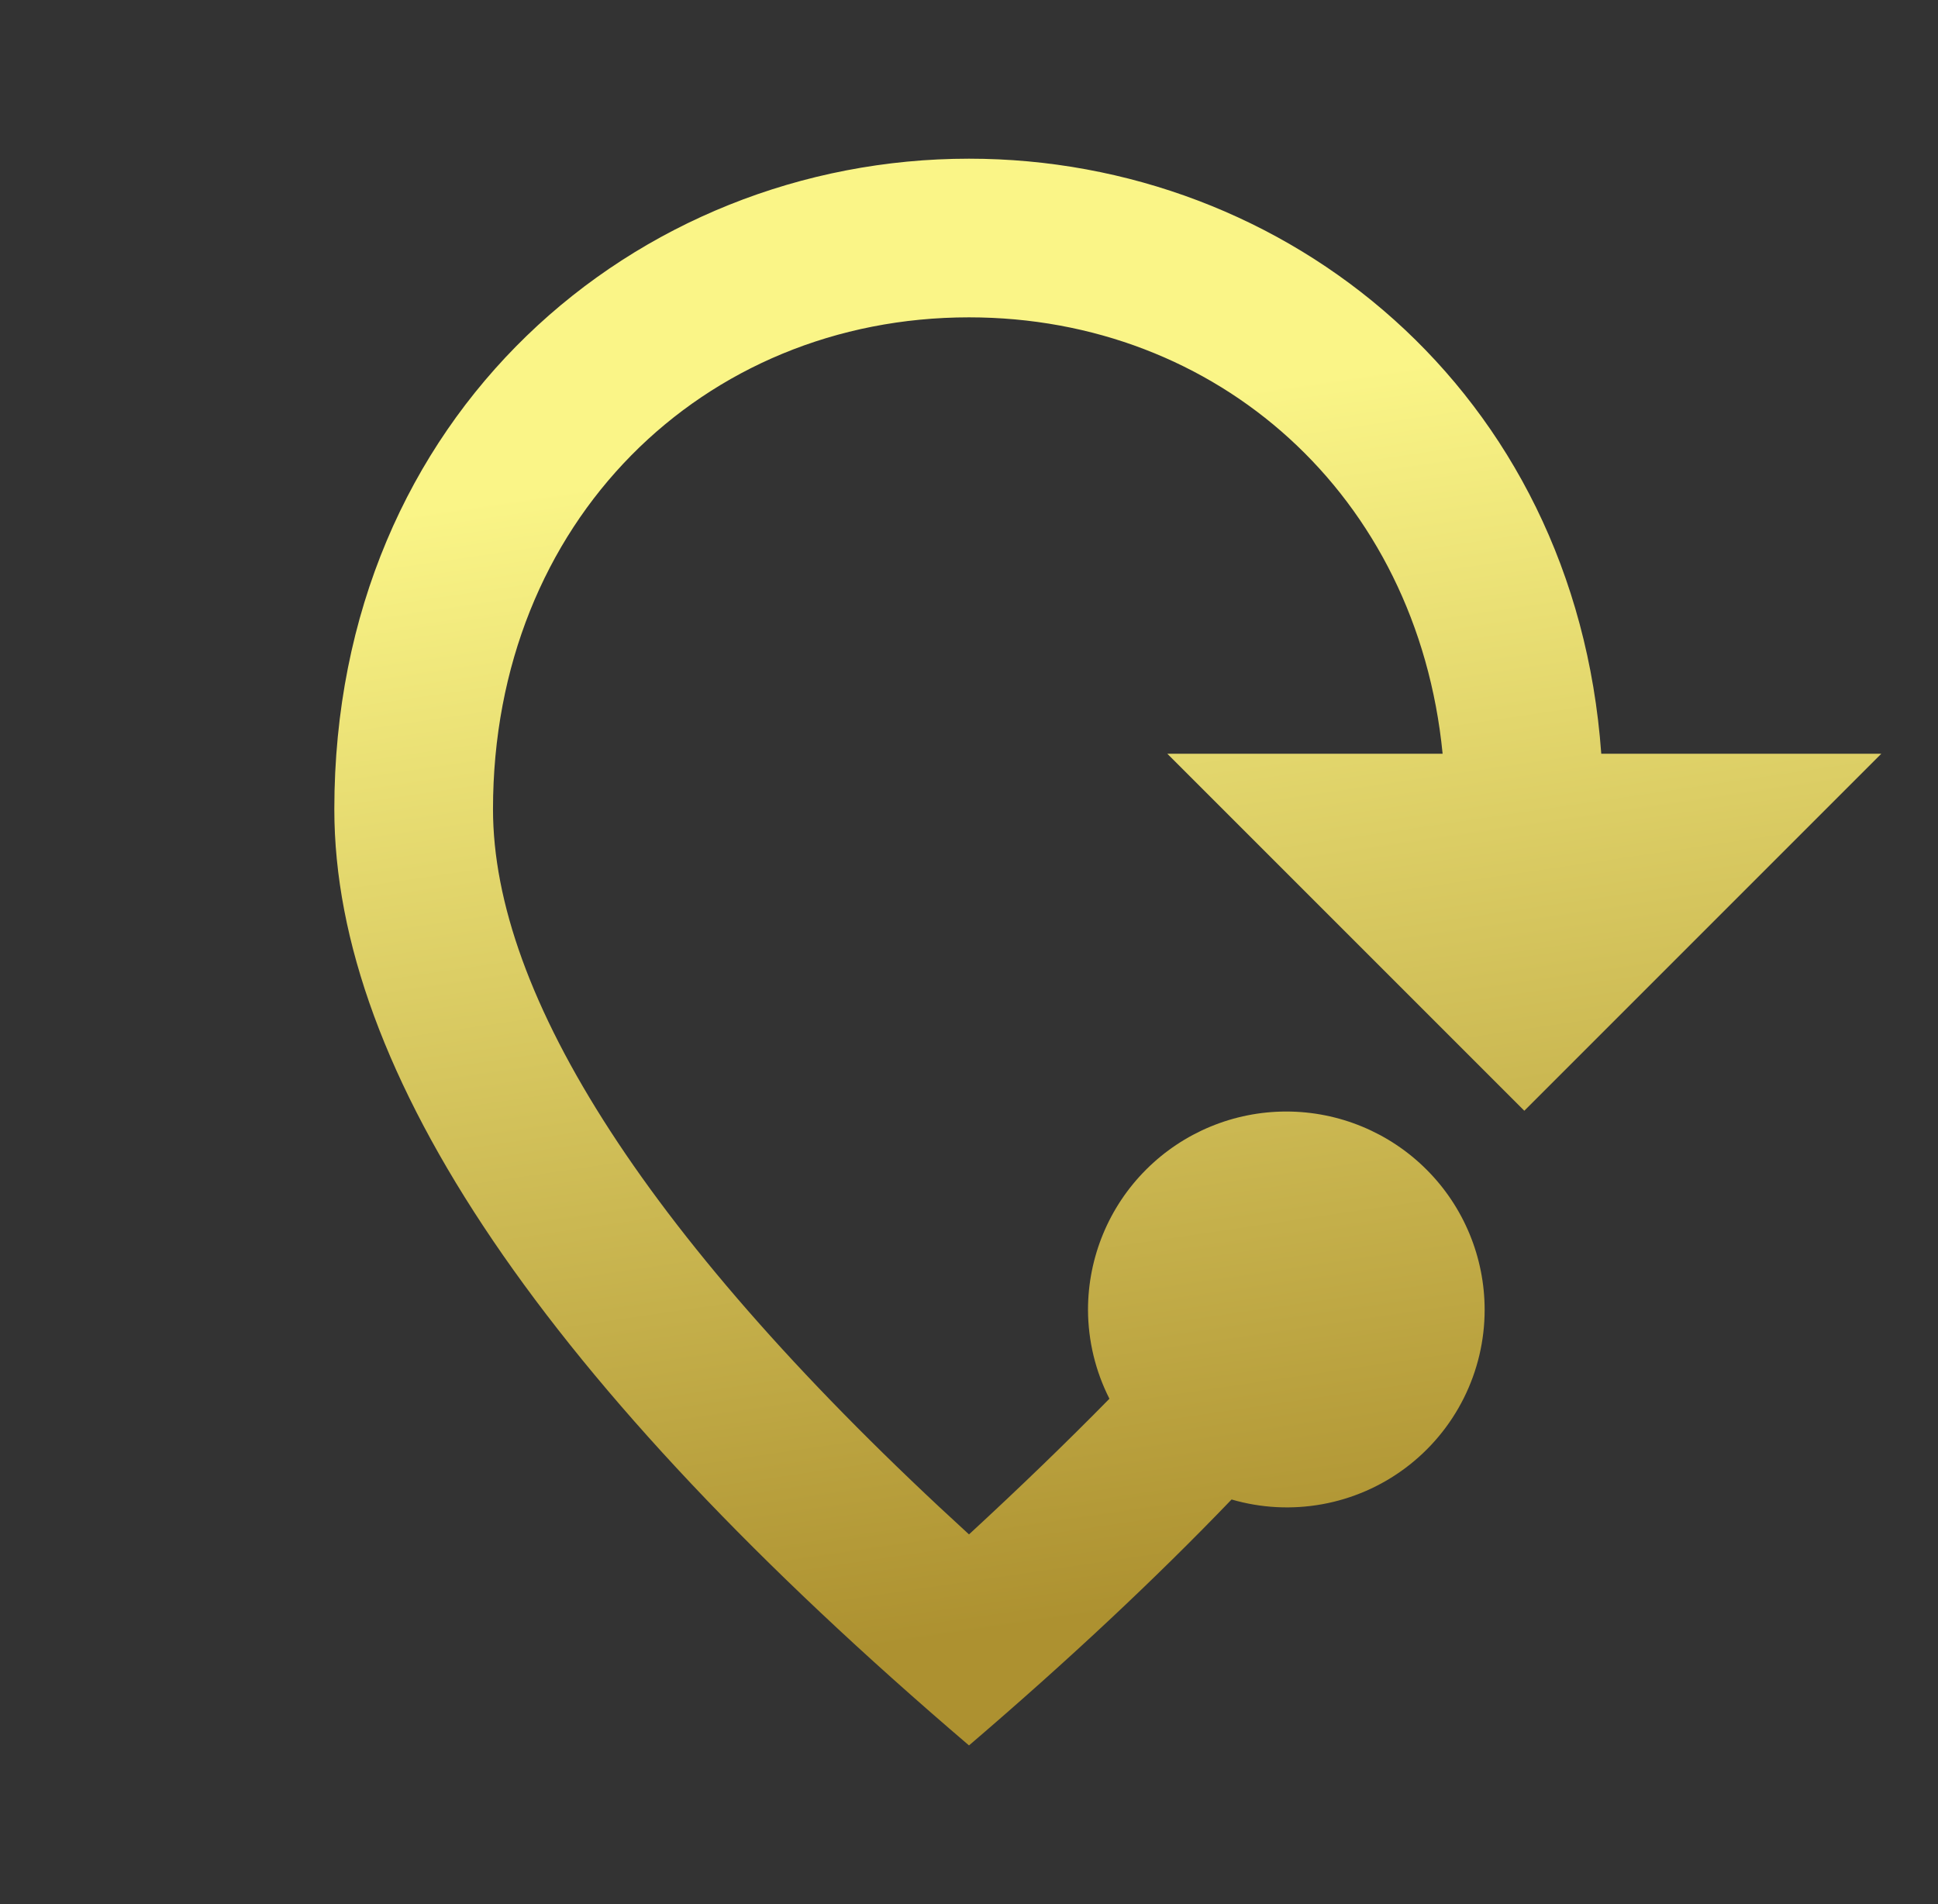 <svg width="57" height="56" viewBox="0 0 57 56" fill="none" xmlns="http://www.w3.org/2000/svg">
<rect x="0" y="0" width="57" height="56" fill="#333333" stroke="none"/>
<path d="M36.223 44.1C33.983 46.433 31.416 48.837 28.5 51.333C16.063 40.717 9.833 31.547 9.833 23.8C9.833 12.18 18.7 4.667 28.5 4.667C37.833 4.667 46.326 11.48 47.096 22.167H55.333L44.833 32.667L34.333 22.167H42.43C41.683 14.56 35.803 9.333 28.5 9.333C20.683 9.333 14.5 15.33 14.5 23.8C14.5 29.26 19.05 36.493 28.5 45.127C29.993 43.75 31.37 42.42 32.63 41.137C32.219 40.327 32.003 39.432 32 38.523C32 36.976 32.614 35.492 33.708 34.399C34.802 33.305 36.286 32.69 37.833 32.69C39.38 32.69 40.864 33.305 41.958 34.399C43.052 35.492 43.666 36.976 43.666 38.523C43.666 39.426 43.455 40.315 43.051 41.122C42.647 41.929 42.06 42.631 41.338 43.172C40.616 43.713 39.778 44.078 38.89 44.239C38.002 44.4 37.089 44.353 36.223 44.1Z" fill="url(#paint0_linear_5_3515)"/>
<defs>
<linearGradient id="paint0_linear_5_3515" x1="29.734" y1="47.931" x2="24.619" y2="13.191" gradientUnits="userSpaceOnUse">
<stop stop-color="#AD9130"/>
<stop offset="1" stop-color="#FAF587"/>
</linearGradient>
</defs>
</svg>
